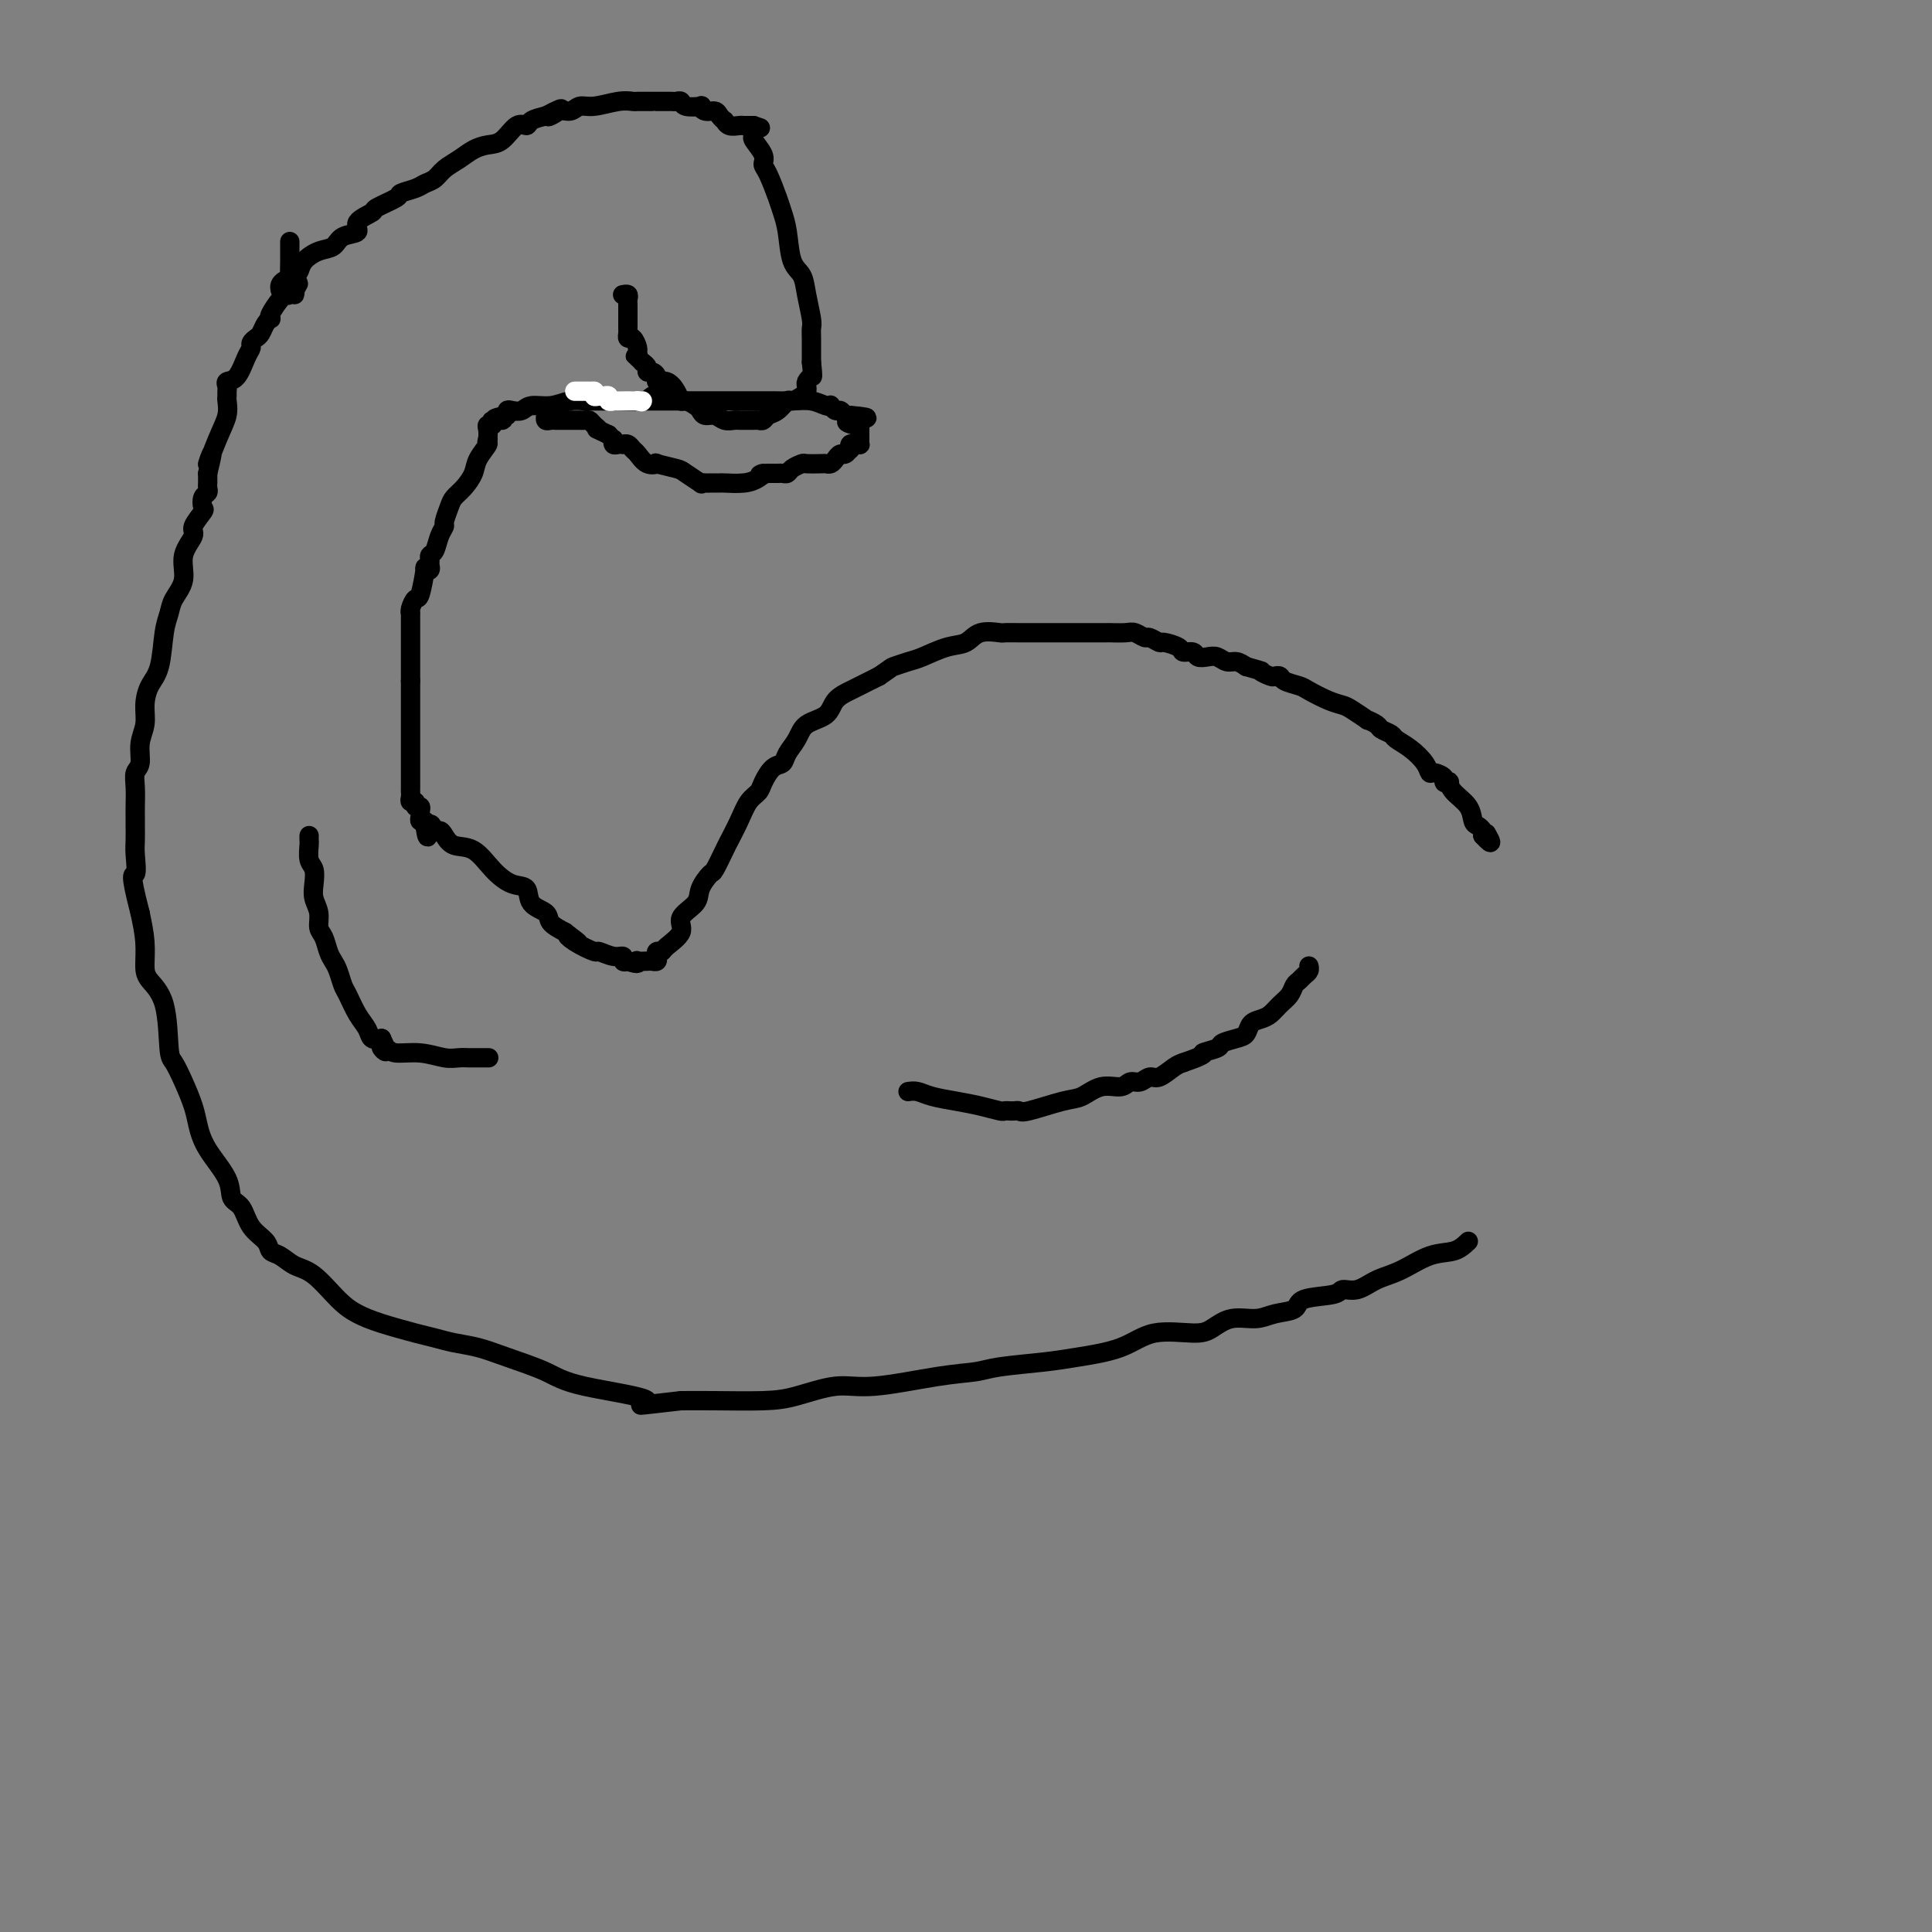 <svg viewBox='0 0 400 400' version='1.1' xmlns='http://www.w3.org/2000/svg' xmlns:xlink='http://www.w3.org/1999/xlink'><rect x="0" y="0" width="400" height="400" fill="#808080" stroke="none"/><g fill='none' stroke='#000000' stroke-width='4' stroke-linecap='round' stroke-linejoin='round'><path d='M304,257c-0.850,0.811 -1.700,1.623 -3,2c-1.300,0.377 -3.049,0.321 -5,1c-1.951,0.679 -4.104,2.094 -6,3c-1.896,0.906 -3.535,1.302 -5,2c-1.465,0.698 -2.757,1.696 -4,2c-1.243,0.304 -2.436,-0.088 -3,0c-0.564,0.088 -0.498,0.655 -2,1c-1.502,0.345 -4.572,0.469 -6,1c-1.428,0.531 -1.215,1.469 -2,2c-0.785,0.531 -2.569,0.654 -4,1c-1.431,0.346 -2.510,0.913 -4,1c-1.490,0.087 -3.391,-0.307 -5,0c-1.609,0.307 -2.926,1.315 -4,2c-1.074,0.685 -1.906,1.048 -4,1c-2.094,-0.048 -5.449,-0.507 -8,0c-2.551,0.507 -4.298,1.982 -7,3c-2.702,1.018 -6.361,1.581 -9,2c-2.639,0.419 -4.259,0.695 -7,1c-2.741,0.305 -6.603,0.640 -9,1c-2.397,0.360 -3.329,0.744 -5,1c-1.671,0.256 -4.080,0.384 -8,1c-3.920,0.616 -9.352,1.720 -13,2c-3.648,0.280 -5.513,-0.265 -8,0c-2.487,0.265 -5.594,1.339 -8,2c-2.406,0.661 -4.109,0.909 -7,1c-2.891,0.091 -6.969,0.026 -10,0c-3.031,-0.026 -5.016,-0.013 -7,0'/><path d='M141,290c-13.583,1.537 -6.540,0.878 -7,0c-0.460,-0.878 -8.422,-1.975 -13,-3c-4.578,-1.025 -5.771,-1.976 -8,-3c-2.229,-1.024 -5.492,-2.119 -8,-3c-2.508,-0.881 -4.260,-1.549 -6,-2c-1.740,-0.451 -3.470,-0.687 -5,-1c-1.530,-0.313 -2.862,-0.703 -4,-1c-1.138,-0.297 -2.082,-0.499 -4,-1c-1.918,-0.501 -4.810,-1.299 -7,-2c-2.190,-0.701 -3.678,-1.305 -5,-2c-1.322,-0.695 -2.477,-1.481 -4,-3c-1.523,-1.519 -3.414,-3.772 -5,-5c-1.586,-1.228 -2.865,-1.433 -4,-2c-1.135,-0.567 -2.124,-1.497 -3,-2c-0.876,-0.503 -1.640,-0.581 -2,-1c-0.360,-0.419 -0.317,-1.180 -1,-2c-0.683,-0.820 -2.091,-1.698 -3,-3c-0.909,-1.302 -1.319,-3.026 -2,-4c-0.681,-0.974 -1.635,-1.196 -2,-2c-0.365,-0.804 -0.142,-2.188 -1,-4c-0.858,-1.812 -2.797,-4.051 -4,-6c-1.203,-1.949 -1.671,-3.608 -2,-5c-0.329,-1.392 -0.520,-2.518 -1,-4c-0.480,-1.482 -1.249,-3.321 -2,-5c-0.751,-1.679 -1.483,-3.200 -2,-4c-0.517,-0.800 -0.817,-0.880 -1,-3c-0.183,-2.120 -0.248,-6.281 -1,-9c-0.752,-2.719 -2.191,-3.997 -3,-5c-0.809,-1.003 -0.987,-1.732 -1,-3c-0.013,-1.268 0.139,-3.077 0,-5c-0.139,-1.923 -0.570,-3.962 -1,-6'/><path d='M29,189c-2.392,-9.187 -1.373,-7.655 -1,-8c0.373,-0.345 0.100,-2.566 0,-4c-0.100,-1.434 -0.026,-2.081 0,-3c0.026,-0.919 0.006,-2.109 0,-3c-0.006,-0.891 0.002,-1.483 0,-2c-0.002,-0.517 -0.016,-0.959 0,-2c0.016,-1.041 0.061,-2.679 0,-4c-0.061,-1.321 -0.227,-2.323 0,-3c0.227,-0.677 0.847,-1.027 1,-2c0.153,-0.973 -0.163,-2.567 0,-4c0.163,-1.433 0.803,-2.704 1,-4c0.197,-1.296 -0.049,-2.615 0,-4c0.049,-1.385 0.393,-2.835 1,-4c0.607,-1.165 1.477,-2.046 2,-4c0.523,-1.954 0.698,-4.980 1,-7c0.302,-2.020 0.730,-3.035 1,-4c0.270,-0.965 0.382,-1.881 1,-3c0.618,-1.119 1.742,-2.440 2,-4c0.258,-1.560 -0.351,-3.358 0,-5c0.351,-1.642 1.662,-3.126 2,-4c0.338,-0.874 -0.298,-1.137 0,-2c0.298,-0.863 1.530,-2.325 2,-3c0.470,-0.675 0.179,-0.562 0,-1c-0.179,-0.438 -0.244,-1.427 0,-2c0.244,-0.573 0.797,-0.731 1,-1c0.203,-0.269 0.054,-0.649 0,-1c-0.054,-0.351 -0.015,-0.671 0,-1c0.015,-0.329 0.004,-0.665 0,-1c-0.004,-0.335 -0.002,-0.667 0,-1'/><path d='M43,98c1.922,-7.644 0.228,-2.755 0,-2c-0.228,0.755 1.011,-2.624 2,-5c0.989,-2.376 1.730,-3.750 2,-5c0.270,-1.250 0.071,-2.377 0,-3c-0.071,-0.623 -0.013,-0.741 0,-1c0.013,-0.259 -0.018,-0.657 0,-1c0.018,-0.343 0.086,-0.631 0,-1c-0.086,-0.369 -0.325,-0.820 0,-1c0.325,-0.180 1.214,-0.090 2,-1c0.786,-0.910 1.467,-2.820 2,-4c0.533,-1.180 0.916,-1.629 1,-2c0.084,-0.371 -0.132,-0.664 0,-1c0.132,-0.336 0.610,-0.717 1,-1c0.390,-0.283 0.691,-0.469 1,-1c0.309,-0.531 0.625,-1.406 1,-2c0.375,-0.594 0.808,-0.905 1,-1c0.192,-0.095 0.142,0.027 0,0c-0.142,-0.027 -0.375,-0.202 0,-1c0.375,-0.798 1.358,-2.219 2,-3c0.642,-0.781 0.943,-0.923 1,-1c0.057,-0.077 -0.128,-0.090 0,0c0.128,0.090 0.570,0.282 1,0c0.430,-0.282 0.846,-1.037 1,-1c0.154,0.037 0.044,0.868 0,1c-0.044,0.132 -0.022,-0.434 0,-1'/><path d='M61,60c1.939,-2.900 -0.212,-0.149 -1,0c-0.788,0.149 -0.211,-2.304 0,-3c0.211,-0.696 0.057,0.364 0,0c-0.057,-0.364 -0.015,-2.153 0,-3c0.015,-0.847 0.004,-0.753 0,-1c-0.004,-0.247 -0.001,-0.837 0,-1c0.001,-0.163 0.000,0.101 0,0c-0.000,-0.101 -0.000,-0.566 0,-1c0.000,-0.434 0.000,-0.838 0,-1c-0.000,-0.162 -0.000,-0.081 0,0'/><path d='M58,60c-0.060,-0.335 -0.120,-0.670 0,-1c0.120,-0.330 0.419,-0.656 1,-1c0.581,-0.344 1.444,-0.707 2,-1c0.556,-0.293 0.805,-0.516 1,-1c0.195,-0.484 0.338,-1.228 1,-2c0.662,-0.772 1.845,-1.571 3,-2c1.155,-0.429 2.282,-0.486 3,-1c0.718,-0.514 1.025,-1.485 2,-2c0.975,-0.515 2.616,-0.576 3,-1c0.384,-0.424 -0.488,-1.213 0,-2c0.488,-0.787 2.337,-1.573 3,-2c0.663,-0.427 0.141,-0.496 1,-1c0.859,-0.504 3.098,-1.444 4,-2c0.902,-0.556 0.467,-0.729 1,-1c0.533,-0.271 2.032,-0.639 3,-1c0.968,-0.361 1.403,-0.716 2,-1c0.597,-0.284 1.356,-0.496 2,-1c0.644,-0.504 1.172,-1.298 2,-2c0.828,-0.702 1.954,-1.310 3,-2c1.046,-0.690 2.010,-1.462 3,-2c0.990,-0.538 2.004,-0.841 3,-1c0.996,-0.159 1.974,-0.175 3,-1c1.026,-0.825 2.100,-2.458 3,-3c0.900,-0.542 1.627,0.008 2,0c0.373,-0.008 0.392,-0.574 1,-1c0.608,-0.426 1.804,-0.713 3,-1'/><path d='M113,24c5.777,-3.029 2.220,-0.600 1,0c-1.220,0.600 -0.105,-0.628 1,-1c1.105,-0.372 2.198,0.110 3,0c0.802,-0.110 1.312,-0.814 2,-1c0.688,-0.186 1.554,0.146 3,0c1.446,-0.146 3.474,-0.771 5,-1c1.526,-0.229 2.552,-0.061 3,0c0.448,0.061 0.319,0.016 1,0c0.681,-0.016 2.171,-0.004 3,0c0.829,0.004 0.996,0.001 1,0c0.004,-0.001 -0.154,-0.000 0,0c0.154,0.000 0.619,-0.001 1,0c0.381,0.001 0.677,0.004 1,0c0.323,-0.004 0.672,-0.015 1,0c0.328,0.015 0.633,0.055 1,0c0.367,-0.055 0.794,-0.207 1,0c0.206,0.207 0.192,0.773 1,1c0.808,0.227 2.440,0.116 3,0c0.560,-0.116 0.049,-0.237 0,0c-0.049,0.237 0.365,0.833 1,1c0.635,0.167 1.493,-0.095 2,0c0.507,0.095 0.664,0.547 1,1c0.336,0.453 0.850,0.906 1,1c0.150,0.094 -0.066,-0.171 0,0c0.066,0.171 0.413,0.778 1,1c0.587,0.222 1.414,0.060 2,0c0.586,-0.060 0.930,-0.016 1,0c0.070,0.016 -0.135,0.004 0,0c0.135,-0.004 0.610,-0.001 1,0c0.390,0.001 0.695,0.001 1,0'/><path d='M156,26c2.500,0.833 1.250,0.417 0,0'/><path d='M155,26c0.484,0.809 0.969,1.617 1,2c0.031,0.383 -0.391,0.340 0,1c0.391,0.660 1.596,2.024 2,3c0.404,0.976 0.006,1.563 0,2c-0.006,0.437 0.378,0.722 1,2c0.622,1.278 1.480,3.548 2,5c0.520,1.452 0.702,2.084 1,3c0.298,0.916 0.710,2.115 1,4c0.290,1.885 0.456,4.455 1,6c0.544,1.545 1.466,2.066 2,3c0.534,0.934 0.679,2.280 1,4c0.321,1.720 0.818,3.812 1,5c0.182,1.188 0.049,1.470 0,2c-0.049,0.530 -0.013,1.307 0,2c0.013,0.693 0.004,1.302 0,2c-0.004,0.698 -0.001,1.485 0,2c0.001,0.515 0.001,0.757 0,1'/><path d='M168,75c0.369,3.416 0.293,2.956 0,3c-0.293,0.044 -0.803,0.590 -1,1c-0.197,0.410 -0.079,0.682 0,1c0.079,0.318 0.121,0.680 0,1c-0.121,0.320 -0.403,0.596 -1,1c-0.597,0.404 -1.508,0.935 -2,1c-0.492,0.065 -0.566,-0.336 -1,0c-0.434,0.336 -1.229,1.411 -2,2c-0.771,0.589 -1.520,0.694 -2,1c-0.480,0.306 -0.692,0.814 -1,1c-0.308,0.186 -0.712,0.050 -1,0c-0.288,-0.050 -0.462,-0.012 -1,0c-0.538,0.012 -1.442,-0.001 -2,0c-0.558,0.001 -0.769,0.015 -1,0c-0.231,-0.015 -0.482,-0.060 -1,0c-0.518,0.060 -1.304,0.224 -2,0c-0.696,-0.224 -1.304,-0.835 -2,-1c-0.696,-0.165 -1.482,0.115 -2,0c-0.518,-0.115 -0.768,-0.625 -1,-1c-0.232,-0.375 -0.446,-0.616 -1,-1c-0.554,-0.384 -1.449,-0.911 -2,-1c-0.551,-0.089 -0.760,0.261 -1,0c-0.240,-0.261 -0.512,-1.132 -1,-2c-0.488,-0.868 -1.192,-1.734 -2,-2c-0.808,-0.266 -1.718,0.069 -2,0c-0.282,-0.069 0.065,-0.543 0,-1c-0.065,-0.457 -0.543,-0.896 -1,-1c-0.457,-0.104 -0.892,0.126 -1,0c-0.108,-0.126 0.112,-0.607 0,-1c-0.112,-0.393 -0.556,-0.696 -1,-1'/><path d='M133,75c-2.234,-1.875 -1.320,-1.062 -1,-1c0.320,0.062 0.047,-0.628 0,-1c-0.047,-0.372 0.131,-0.427 0,-1c-0.131,-0.573 -0.571,-1.664 -1,-2c-0.429,-0.336 -0.847,0.084 -1,0c-0.153,-0.084 -0.041,-0.670 0,-1c0.041,-0.330 0.011,-0.403 0,-1c-0.011,-0.597 -0.003,-1.718 0,-2c0.003,-0.282 0.002,0.274 0,0c-0.002,-0.274 -0.004,-1.380 0,-2c0.004,-0.620 0.015,-0.755 0,-1c-0.015,-0.245 -0.057,-0.602 0,-1c0.057,-0.398 0.211,-0.839 0,-1c-0.211,-0.161 -0.788,-0.043 -1,0c-0.212,0.043 -0.061,0.012 0,0c0.061,-0.012 0.030,-0.006 0,0'/><path d='M136,82c0.091,0.030 0.181,0.061 0,0c-0.181,-0.061 -0.635,-0.212 -1,0c-0.365,0.212 -0.643,0.789 -2,1c-1.357,0.211 -3.793,0.056 -5,0c-1.207,-0.056 -1.187,-0.015 -2,0c-0.813,0.015 -2.461,0.003 -3,0c-0.539,-0.003 0.030,0.003 0,0c-0.030,-0.003 -0.659,-0.016 -1,0c-0.341,0.016 -0.395,0.061 -1,0c-0.605,-0.061 -1.762,-0.226 -3,0c-1.238,0.226 -2.556,0.844 -4,1c-1.444,0.156 -3.014,-0.151 -4,0c-0.986,0.151 -1.389,0.759 -2,1c-0.611,0.241 -1.432,0.116 -2,0c-0.568,-0.116 -0.884,-0.224 -1,0c-0.116,0.224 -0.033,0.778 0,1c0.033,0.222 0.017,0.111 0,0'/><path d='M105,86c-4.896,0.862 -1.638,1.018 -1,1c0.638,-0.018 -1.346,-0.209 -2,0c-0.654,0.209 0.020,0.819 0,1c-0.020,0.181 -0.736,-0.067 -1,0c-0.264,0.067 -0.075,0.448 0,1c0.075,0.552 0.038,1.276 0,2'/><path d='M101,91c-0.507,0.856 0.225,0.495 0,1c-0.225,0.505 -1.408,1.877 -2,3c-0.592,1.123 -0.593,1.996 -1,3c-0.407,1.004 -1.218,2.138 -2,3c-0.782,0.862 -1.533,1.451 -2,2c-0.467,0.549 -0.650,1.058 -1,2c-0.350,0.942 -0.868,2.318 -1,3c-0.132,0.682 0.122,0.669 0,1c-0.122,0.331 -0.622,1.006 -1,2c-0.378,0.994 -0.636,2.308 -1,3c-0.364,0.692 -0.834,0.761 -1,1c-0.166,0.239 -0.030,0.648 0,1c0.030,0.352 -0.048,0.649 0,1c0.048,0.351 0.220,0.758 0,1c-0.220,0.242 -0.833,0.320 -1,0c-0.167,-0.320 0.113,-1.038 0,0c-0.113,1.038 -0.619,3.832 -1,5c-0.381,1.168 -0.638,0.712 -1,1c-0.362,0.288 -0.829,1.321 -1,2c-0.171,0.679 -0.046,1.004 0,1c0.046,-0.004 0.012,-0.338 0,0c-0.012,0.338 -0.003,1.346 0,2c0.003,0.654 0.001,0.953 0,2c-0.001,1.047 -0.000,2.840 0,4c0.000,1.160 0.000,1.687 0,2c-0.000,0.313 -0.000,0.414 0,1c0.000,0.586 0.000,1.658 0,2c-0.000,0.342 -0.000,-0.045 0,0c0.000,0.045 0.000,0.523 0,1'/><path d='M85,141c-0.000,2.426 -0.000,0.992 0,1c0.000,0.008 0.000,1.460 0,2c-0.000,0.540 -0.000,0.168 0,1c0.000,0.832 0.000,2.867 0,4c-0.000,1.133 -0.000,1.365 0,2c0.000,0.635 0.000,1.675 0,2c-0.000,0.325 -0.000,-0.065 0,0c0.000,0.065 0.000,0.583 0,1c-0.000,0.417 -0.000,0.731 0,1c0.000,0.269 0.000,0.492 0,1c-0.000,0.508 -0.000,1.302 0,2c0.000,0.698 0.000,1.300 0,2c-0.000,0.700 -0.001,1.498 0,2c0.001,0.502 0.004,0.708 0,1c-0.004,0.292 -0.016,0.671 0,1c0.016,0.329 0.061,0.609 0,1c-0.061,0.391 -0.227,0.892 0,1c0.227,0.108 0.846,-0.179 1,0c0.154,0.179 -0.156,0.822 0,1c0.156,0.178 0.777,-0.111 1,0c0.223,0.111 0.046,0.621 0,1c-0.046,0.379 0.039,0.627 0,1c-0.039,0.373 -0.203,0.870 0,1c0.203,0.130 0.772,-0.106 1,0c0.228,0.106 0.114,0.553 0,1'/><path d='M88,171c0.643,4.578 0.751,1.024 1,0c0.249,-1.024 0.639,0.483 1,1c0.361,0.517 0.693,0.046 1,0c0.307,-0.046 0.588,0.335 1,1c0.412,0.665 0.955,1.615 2,2c1.045,0.385 2.592,0.204 4,1c1.408,0.796 2.675,2.569 4,4c1.325,1.431 2.707,2.519 4,3c1.293,0.481 2.499,0.355 3,1c0.501,0.645 0.299,2.059 1,3c0.701,0.941 2.304,1.407 3,2c0.696,0.593 0.485,1.312 1,2c0.515,0.688 1.758,1.344 3,2'/><path d='M117,193c4.716,3.603 2.005,1.610 1,1c-1.005,-0.610 -0.304,0.161 1,1c1.304,0.839 3.210,1.745 4,2c0.790,0.255 0.463,-0.142 1,0c0.537,0.142 1.938,0.821 3,1c1.062,0.179 1.786,-0.144 2,0c0.214,0.144 -0.082,0.755 0,1c0.082,0.245 0.541,0.122 1,0'/><path d='M130,199c2.493,0.928 2.227,0.250 2,0c-0.227,-0.250 -0.414,-0.070 0,0c0.414,0.070 1.431,0.029 2,0c0.569,-0.029 0.692,-0.046 1,0c0.308,0.046 0.801,0.154 1,0c0.199,-0.154 0.104,-0.572 0,-1c-0.104,-0.428 -0.217,-0.866 0,-1c0.217,-0.134 0.762,0.036 1,0c0.238,-0.036 0.167,-0.277 1,-1c0.833,-0.723 2.570,-1.928 3,-3c0.430,-1.072 -0.447,-2.010 0,-3c0.447,-0.990 2.218,-2.030 3,-3c0.782,-0.970 0.576,-1.868 1,-3c0.424,-1.132 1.479,-2.497 2,-3c0.521,-0.503 0.510,-0.144 1,-1c0.490,-0.856 1.483,-2.925 2,-4c0.517,-1.075 0.557,-1.154 1,-2c0.443,-0.846 1.287,-2.458 2,-4c0.713,-1.542 1.294,-3.014 2,-4c0.706,-0.986 1.536,-1.485 2,-2c0.464,-0.515 0.562,-1.047 1,-2c0.438,-0.953 1.218,-2.328 2,-3c0.782,-0.672 1.568,-0.640 2,-1c0.432,-0.360 0.509,-1.111 1,-2c0.491,-0.889 1.396,-1.916 2,-3c0.604,-1.084 0.909,-2.226 2,-3c1.091,-0.774 2.969,-1.180 4,-2c1.031,-0.820 1.214,-2.055 2,-3c0.786,-0.945 2.173,-1.601 3,-2c0.827,-0.399 1.093,-0.543 2,-1c0.907,-0.457 2.453,-1.229 4,-2'/><path d='M182,140c2.849,-1.947 2.471,-1.816 3,-2c0.529,-0.184 1.963,-0.684 3,-1c1.037,-0.316 1.676,-0.449 3,-1c1.324,-0.551 3.334,-1.521 5,-2c1.666,-0.479 2.990,-0.468 4,-1c1.010,-0.532 1.707,-1.607 3,-2c1.293,-0.393 3.181,-0.105 4,0c0.819,0.105 0.570,0.028 1,0c0.430,-0.028 1.538,-0.008 3,0c1.462,0.008 3.277,0.002 4,0c0.723,-0.002 0.352,-0.001 1,0c0.648,0.001 2.315,0.000 4,0c1.685,-0.000 3.390,0.000 4,0c0.610,-0.000 0.127,-0.001 1,0c0.873,0.001 3.103,0.004 4,0c0.897,-0.004 0.463,-0.016 1,0c0.537,0.016 2.046,0.061 3,0c0.954,-0.061 1.353,-0.227 2,0c0.647,0.227 1.543,0.848 2,1c0.457,0.152 0.474,-0.166 1,0c0.526,0.166 1.559,0.814 2,1c0.441,0.186 0.288,-0.090 1,0c0.712,0.090 2.288,0.546 3,1c0.712,0.454 0.561,0.905 1,1c0.439,0.095 1.468,-0.167 2,0c0.532,0.167 0.565,0.762 1,1c0.435,0.238 1.271,0.119 2,0c0.729,-0.119 1.350,-0.238 2,0c0.650,0.238 1.329,0.833 2,1c0.671,0.167 1.335,-0.095 2,0c0.665,0.095 1.333,0.548 2,1'/><path d='M258,138c4.438,1.250 3.032,0.874 3,1c-0.032,0.126 1.308,0.755 2,1c0.692,0.245 0.736,0.106 1,0c0.264,-0.106 0.749,-0.179 1,0c0.251,0.179 0.270,0.612 1,1c0.730,0.388 2.172,0.733 3,1c0.828,0.267 1.043,0.458 2,1c0.957,0.542 2.657,1.437 4,2c1.343,0.563 2.328,0.795 3,1c0.672,0.205 1.029,0.384 2,1c0.971,0.616 2.554,1.671 3,2c0.446,0.329 -0.247,-0.067 0,0c0.247,0.067 1.434,0.597 2,1c0.566,0.403 0.512,0.677 1,1c0.488,0.323 1.517,0.693 2,1c0.483,0.307 0.418,0.551 1,1c0.582,0.449 1.810,1.104 3,2c1.190,0.896 2.342,2.034 3,3c0.658,0.966 0.821,1.762 1,2c0.179,0.238 0.373,-0.081 1,0c0.627,0.081 1.686,0.563 2,1c0.314,0.437 -0.115,0.829 0,1c0.115,0.171 0.776,0.119 1,0c0.224,-0.119 0.010,-0.306 0,0c-0.010,0.306 0.183,1.104 1,2c0.817,0.896 2.258,1.889 3,3c0.742,1.111 0.787,2.339 1,3c0.213,0.661 0.596,0.755 1,1c0.404,0.245 0.830,0.641 1,1c0.170,0.359 0.085,0.679 0,1'/><path d='M307,173c2.556,2.800 1.444,0.800 1,0c-0.444,-0.800 -0.222,-0.400 0,0'/><path d='M131,83c0.371,-0.000 0.743,-0.000 1,0c0.257,0.000 0.401,0.000 1,0c0.599,-0.000 1.655,-0.000 4,0c2.345,0.000 5.980,0.000 8,0c2.020,-0.000 2.424,-0.000 3,0c0.576,0.000 1.322,0.000 2,0c0.678,-0.000 1.286,-0.000 2,0c0.714,0.000 1.534,0.000 2,0c0.466,-0.000 0.578,-0.001 1,0c0.422,0.001 1.153,0.004 2,0c0.847,-0.004 1.811,-0.015 3,0c1.189,0.015 2.605,0.055 4,0c1.395,-0.055 2.769,-0.207 4,0c1.231,0.207 2.319,0.772 3,1c0.681,0.228 0.956,0.117 1,0c0.044,-0.117 -0.143,-0.241 0,0c0.143,0.241 0.616,0.848 1,1c0.384,0.152 0.680,-0.151 1,0c0.320,0.151 0.663,0.758 1,1c0.337,0.242 0.669,0.121 1,0'/><path d='M176,86c6.917,0.626 1.710,0.693 0,1c-1.710,0.307 0.078,0.856 1,1c0.922,0.144 0.979,-0.115 1,0c0.021,0.115 0.006,0.605 0,1c-0.006,0.395 -0.004,0.695 0,1c0.004,0.305 0.012,0.617 0,1c-0.012,0.383 -0.042,0.839 0,1c0.042,0.161 0.156,0.028 0,0c-0.156,-0.028 -0.581,0.049 -1,0c-0.419,-0.049 -0.833,-0.224 -1,0c-0.167,0.224 -0.086,0.847 0,1c0.086,0.153 0.178,-0.166 0,0c-0.178,0.166 -0.626,0.815 -1,1c-0.374,0.185 -0.676,-0.094 -1,0c-0.324,0.094 -0.672,0.561 -1,1c-0.328,0.439 -0.636,0.849 -1,1c-0.364,0.151 -0.784,0.043 -1,0c-0.216,-0.043 -0.229,-0.022 -1,0c-0.771,0.022 -2.301,0.044 -3,0c-0.699,-0.044 -0.568,-0.155 -1,0c-0.432,0.155 -1.428,0.578 -2,1c-0.572,0.422 -0.720,0.845 -1,1c-0.280,0.155 -0.691,0.042 -1,0c-0.309,-0.042 -0.517,-0.012 -1,0c-0.483,0.012 -1.242,0.006 -2,0'/><path d='M159,98c-2.828,0.729 -1.398,0.052 -1,0c0.398,-0.052 -0.236,0.522 -1,1c-0.764,0.478 -1.658,0.860 -3,1c-1.342,0.140 -3.133,0.038 -4,0c-0.867,-0.038 -0.811,-0.011 -1,0c-0.189,0.011 -0.622,0.005 -1,0c-0.378,-0.005 -0.700,-0.008 -1,0c-0.300,0.008 -0.577,0.028 -1,0c-0.423,-0.028 -0.990,-0.102 -1,0c-0.010,0.102 0.539,0.381 0,0c-0.539,-0.381 -2.164,-1.421 -3,-2c-0.836,-0.579 -0.882,-0.698 -2,-1c-1.118,-0.302 -3.308,-0.788 -4,-1c-0.692,-0.212 0.113,-0.152 0,0c-0.113,0.152 -1.145,0.394 -2,0c-0.855,-0.394 -1.535,-1.426 -2,-2c-0.465,-0.574 -0.716,-0.690 -1,-1c-0.284,-0.310 -0.602,-0.814 -1,-1c-0.398,-0.186 -0.877,-0.054 -1,0c-0.123,0.054 0.112,0.029 0,0c-0.112,-0.029 -0.569,-0.063 -1,0c-0.431,0.063 -0.837,0.223 -1,0c-0.163,-0.223 -0.082,-0.829 0,-1c0.082,-0.171 0.166,0.094 0,0c-0.166,-0.094 -0.583,-0.547 -1,-1'/><path d='M126,90c-3.654,-1.729 -2.288,-1.052 -2,-1c0.288,0.052 -0.500,-0.522 -1,-1c-0.500,-0.478 -0.710,-0.860 -1,-1c-0.290,-0.140 -0.659,-0.038 -1,0c-0.341,0.038 -0.655,0.010 -1,0c-0.345,-0.010 -0.722,-0.003 -1,0c-0.278,0.003 -0.456,0.002 -1,0c-0.544,-0.002 -1.452,-0.004 -2,0c-0.548,0.004 -0.735,0.015 -1,0c-0.265,-0.015 -0.607,-0.056 -1,0c-0.393,0.056 -0.837,0.207 -1,0c-0.163,-0.207 -0.047,-0.774 0,-1c0.047,-0.226 0.023,-0.113 0,0'/></g>
<g fill='none' stroke='#FFFFFF' stroke-width='4' stroke-linecap='round' stroke-linejoin='round'><path d='M119,81c0.333,0.000 0.667,0.000 1,0c0.333,0.000 0.667,0.000 1,0c0.333,0.000 0.667,0.000 1,0c0.333,0.000 0.667,0.000 1,0'/><path d='M123,81c0.570,0.228 -0.006,0.797 0,1c0.006,0.203 0.594,0.040 1,0c0.406,-0.040 0.630,0.042 1,0c0.370,-0.042 0.887,-0.207 1,0c0.113,0.207 -0.177,0.788 0,1c0.177,0.212 0.821,0.057 1,0c0.179,-0.057 -0.106,-0.015 0,0c0.106,0.015 0.602,0.004 1,0c0.398,-0.004 0.698,-0.001 1,0c0.302,0.001 0.607,0.000 1,0c0.393,-0.000 0.875,-0.000 1,0c0.125,0.000 -0.107,0.000 0,0c0.107,-0.000 0.554,-0.000 1,0'/><path d='M132,83c1.500,0.333 0.750,0.167 0,0'/><path d='M132,83c0.222,0.000 0.778,0.000 1,0c0.222,0.000 0.111,0.000 0,0'/></g>
<g fill='none' stroke='#000000' stroke-width='4' stroke-linecap='round' stroke-linejoin='round'><path d='M188,226c0.625,-0.089 1.250,-0.178 2,0c0.750,0.178 1.626,0.622 3,1c1.374,0.378 3.247,0.690 5,1c1.753,0.310 3.387,0.619 5,1c1.613,0.381 3.206,0.834 4,1c0.794,0.166 0.788,0.046 1,0c0.212,-0.046 0.640,-0.020 1,0c0.360,0.020 0.651,0.032 1,0c0.349,-0.032 0.756,-0.107 1,0c0.244,0.107 0.324,0.398 2,0c1.676,-0.398 4.949,-1.484 7,-2c2.051,-0.516 2.881,-0.463 4,-1c1.119,-0.537 2.527,-1.665 4,-2c1.473,-0.335 3.013,0.122 4,0c0.987,-0.122 1.423,-0.824 2,-1c0.577,-0.176 1.296,0.174 2,0c0.704,-0.174 1.395,-0.871 2,-1c0.605,-0.129 1.124,0.312 2,0c0.876,-0.312 2.107,-1.375 3,-2c0.893,-0.625 1.446,-0.813 2,-1'/><path d='M245,220c5.680,-1.952 3.879,-1.831 4,-2c0.121,-0.169 2.164,-0.626 3,-1c0.836,-0.374 0.465,-0.664 1,-1c0.535,-0.336 1.978,-0.719 3,-1c1.022,-0.281 1.625,-0.459 2,-1c0.375,-0.541 0.524,-1.443 1,-2c0.476,-0.557 1.279,-0.769 2,-1c0.721,-0.231 1.359,-0.482 2,-1c0.641,-0.518 1.285,-1.305 2,-2c0.715,-0.695 1.502,-1.299 2,-2c0.498,-0.701 0.708,-1.498 1,-2c0.292,-0.502 0.667,-0.709 1,-1c0.333,-0.291 0.625,-0.666 1,-1c0.375,-0.334 0.832,-0.628 1,-1c0.168,-0.372 0.048,-0.820 0,-1c-0.048,-0.180 -0.024,-0.090 0,0'/><path d='M64,173c-0.008,0.389 -0.016,0.779 0,1c0.016,0.221 0.056,0.275 0,1c-0.056,0.725 -0.207,2.122 0,3c0.207,0.878 0.773,1.236 1,2c0.227,0.764 0.116,1.933 0,3c-0.116,1.067 -0.238,2.033 0,3c0.238,0.967 0.837,1.936 1,3c0.163,1.064 -0.111,2.223 0,3c0.111,0.777 0.607,1.171 1,2c0.393,0.829 0.682,2.093 1,3c0.318,0.907 0.665,1.457 1,2c0.335,0.543 0.657,1.079 1,2c0.343,0.921 0.707,2.226 1,3c0.293,0.774 0.515,1.017 1,2c0.485,0.983 1.233,2.707 2,4c0.767,1.293 1.553,2.156 2,3c0.447,0.844 0.556,1.670 1,2c0.444,0.330 1.222,0.165 2,0'/><path d='M79,215c1.966,4.029 0.382,2.600 0,2c-0.382,-0.600 0.439,-0.371 1,0c0.561,0.371 0.861,0.884 2,1c1.139,0.116 3.118,-0.165 5,0c1.882,0.165 3.669,0.776 5,1c1.331,0.224 2.207,0.060 3,0c0.793,-0.060 1.505,-0.016 2,0c0.495,0.016 0.774,0.004 1,0c0.226,-0.004 0.401,-0.001 1,0c0.599,0.001 1.623,0.000 2,0c0.377,-0.000 0.108,-0.000 0,0c-0.108,0.000 -0.054,0.000 0,0'/></g>
</svg>